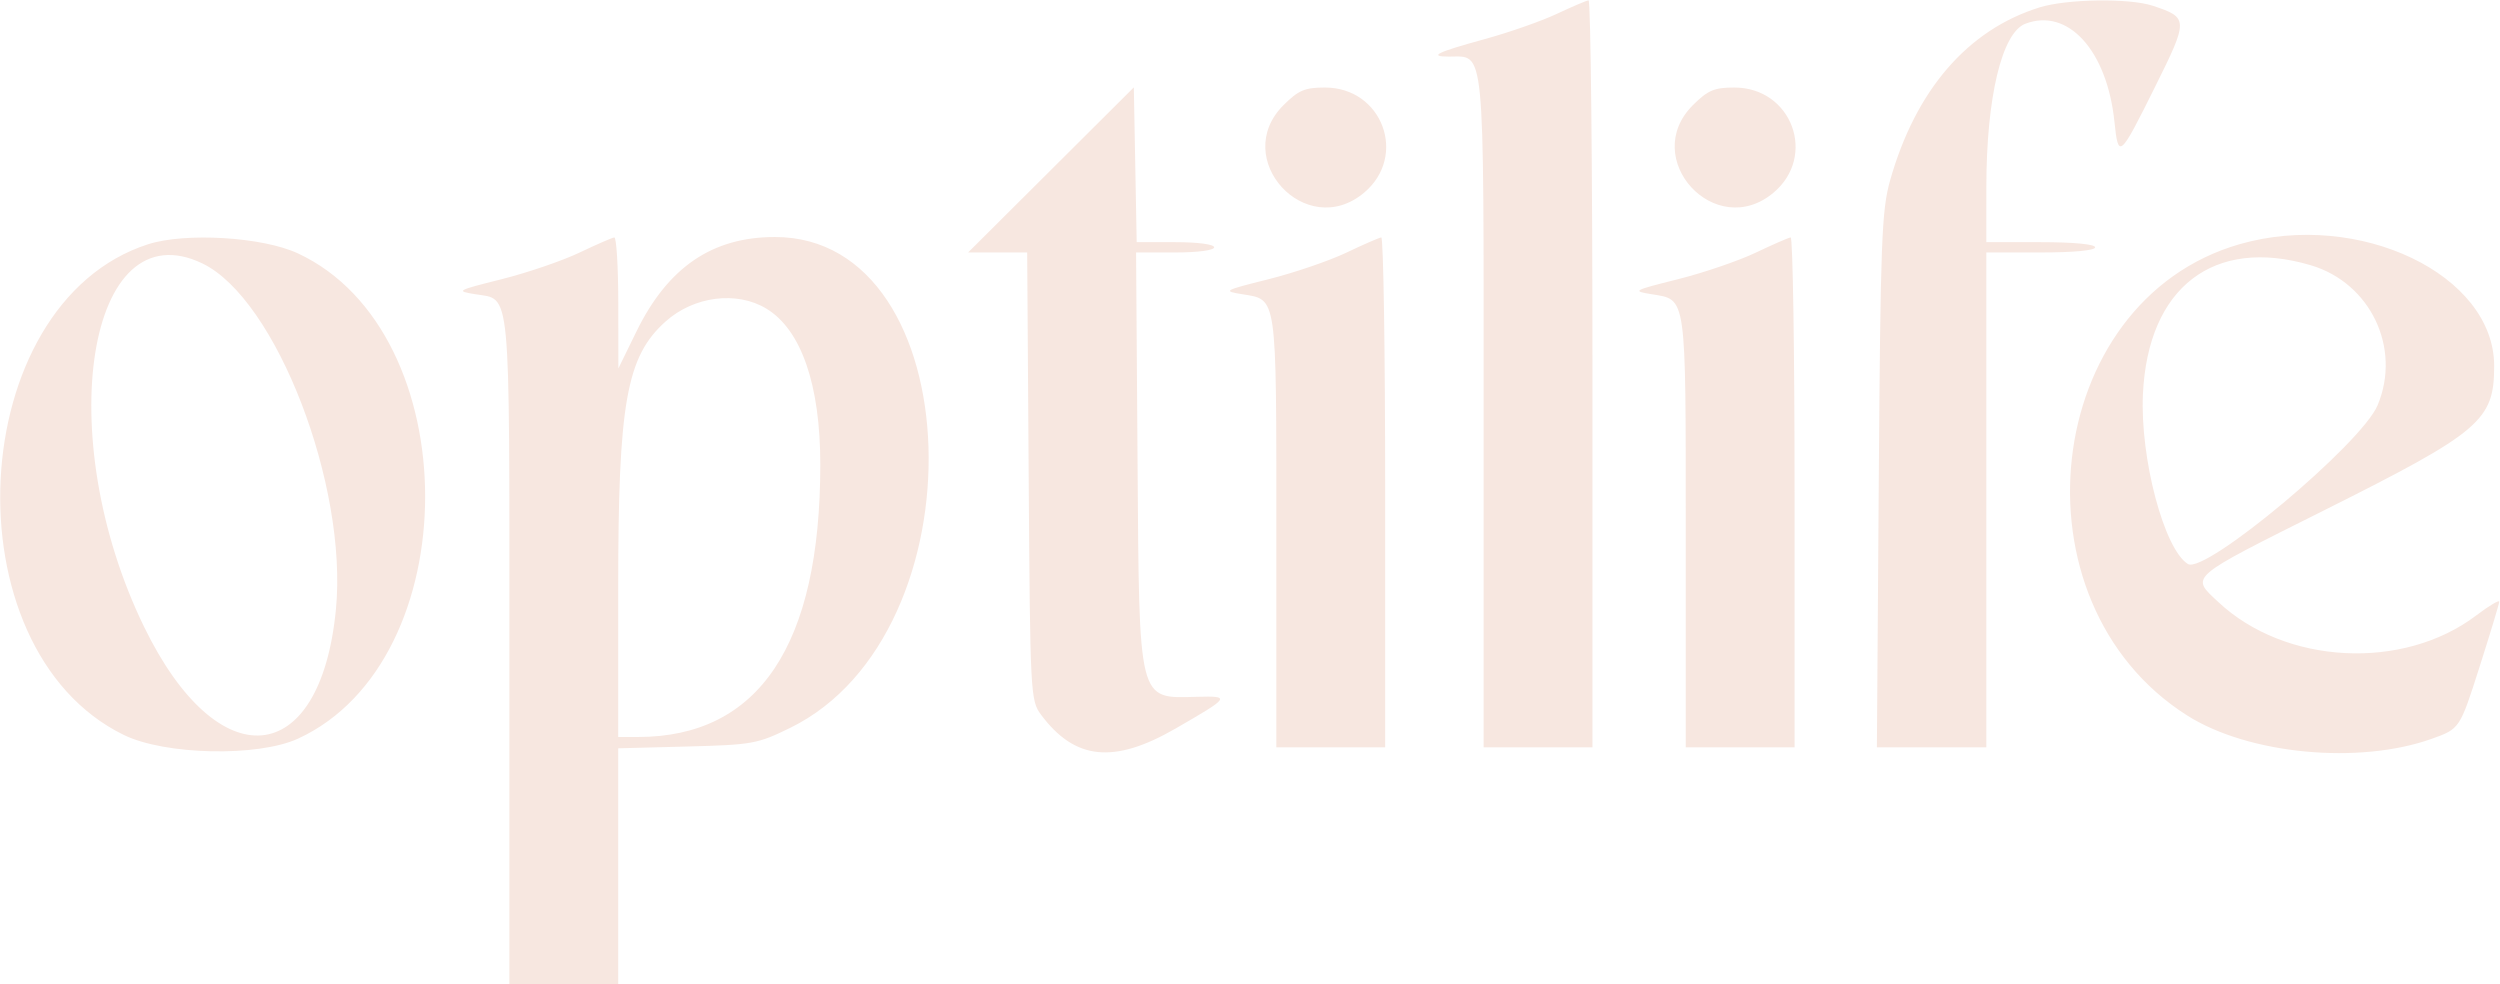 <svg xmlns="http://www.w3.org/2000/svg" width="1445" height="569" viewBox="0 0 1445 569" fill="none"><path fill-rule="evenodd" clip-rule="evenodd" d="M899.745 8.054C890.834 12.24 872.113 18.791 858.145 22.614C830.426 30.202 825.301 32.717 837.567 32.717C858.508 32.717 857.537 22.727 857.537 238.288L857.537 431.941H888.989H920.44L920.44 215.943C920.44 97.144 919.43 0.057 918.193 0.192C916.956 0.329 908.656 3.865 899.745 8.054ZM1178.9 4.267C1137.36 17.177 1107.26 52.007 1092.5 104.219C1087.59 121.58 1086.91 139.557 1085.93 277.763L1084.84 431.941H1116.46H1148.09V288.935V145.93L1179.54 145.93C1198.51 145.93 1210.99 144.747 1210.99 142.95C1210.99 141.154 1198.51 139.971 1179.54 139.971L1148.09 139.971L1148.11 107.944C1148.15 56.241 1157.08 18.904 1170.67 13.717C1195.29 4.321 1217.88 29.174 1222.15 70.363C1224.4 92.049 1225.14 91.426 1245.43 50.598C1265.05 11.132 1265.03 10.196 1244.24 3.314C1230.73 -1.158 1194.66 -0.634 1178.9 4.267ZM607.462 98.219L559.569 145.93H576.64H593.707L594.576 275.314C595.42 401.234 595.612 404.925 601.711 413.106C621.267 439.348 643.753 441.675 679.377 421.15C711.173 402.831 711.565 402.241 691.664 402.759C657.631 403.65 658.487 407.061 657.499 266.525L656.654 145.93H679.215C692.26 145.93 701.779 144.672 701.779 142.95C701.779 141.231 692.32 139.971 679.392 139.971H657.005L656.178 95.24L655.351 50.509L607.462 98.219ZM741.917 60.722C710.855 91.617 754.791 139.545 788.393 111.42C813.742 90.205 799.053 50.592 765.832 50.592C754.21 50.592 750.537 52.147 741.917 60.722ZM978.549 60.722C947.488 91.617 991.423 139.545 1025.03 111.42C1050.38 90.205 1035.69 50.592 1002.46 50.592C990.842 50.592 987.17 52.147 978.549 60.722ZM85.594 141.18C-20.771 175.365 -30.632 374.894 71.576 424.809C95.44 436.464 149.056 437.596 172.252 426.939C270.293 381.889 270.206 192.043 172.127 146.427C151.734 136.944 107.181 134.242 85.594 141.18ZM334.849 146.049C324.964 150.762 304.746 157.662 289.919 161.383C263.769 167.946 263.314 168.206 274.696 170.059C295.469 173.437 294.412 162.402 294.412 375.904L294.412 568.989H325.863H357.314V500.757V432.525L397.077 431.489C434.924 430.502 437.796 429.981 456.748 420.698C568.339 366.028 561.202 136.992 447.905 136.992C411.65 136.992 386.021 154.486 367.843 191.644L357.413 212.964L357.365 174.978C357.338 154.084 356.302 137.102 355.068 137.236C353.833 137.367 344.734 141.335 334.849 146.049ZM778.161 146.049C768.276 150.762 748.057 157.662 733.23 161.383C707.081 167.946 706.626 168.206 718.008 170.059C738.317 173.363 737.723 169.236 737.723 307.38V431.941H769.174H800.626V284.467C800.626 203.355 799.616 137.102 798.379 137.236C797.142 137.367 788.045 141.335 778.161 146.049ZM1014.79 146.049C1004.91 150.762 984.69 157.662 969.863 161.383C943.714 167.946 943.258 168.206 954.641 170.059C974.949 173.363 974.356 169.236 974.356 307.38V431.941H1005.81H1037.26V284.467C1037.26 203.355 1036.25 137.102 1035.01 137.236C1033.77 137.367 1024.68 141.335 1014.79 146.049ZM1294.53 141.133C1179.94 174.045 1160.57 347.881 1264.19 413.547C1299.61 435.993 1363.29 442.083 1405.48 427.055C1421.75 421.261 1421.75 421.261 1433.12 385.637C1439.38 366.042 1444.53 349.013 1444.56 347.797C1444.6 346.579 1438.65 350.121 1431.34 355.672C1389.01 387.803 1320.86 384.267 1282.13 347.928C1266.1 332.892 1264.02 334.691 1343.53 294.873C1433.9 249.618 1441.63 243.051 1441.63 211.504C1441.63 158.693 1363.51 121.321 1294.53 141.133ZM116.97 152.263C159.624 172.803 201.157 280.462 194.154 352.347C185.135 444.952 126.019 450.237 83.254 362.262C29.524 251.733 50.623 120.32 116.97 152.263ZM1335.55 153.288C1370.13 163.501 1388.13 201.192 1374.24 234.274C1364.86 256.586 1274.58 332.123 1264.61 325.995C1250.87 317.546 1236.91 264.872 1238.61 227.86C1241.45 166.058 1279.56 136.747 1335.55 153.288ZM442.996 178.407C463.143 190.625 474.133 222.423 474.133 268.492C474.133 372.94 438.611 425.983 368.666 425.983H357.314L357.314 340.132C357.314 232.752 362.047 206.105 384.724 185.813C401.076 171.179 425.881 168.027 442.996 178.407Z" fill="#F7E7E0"></path></svg>